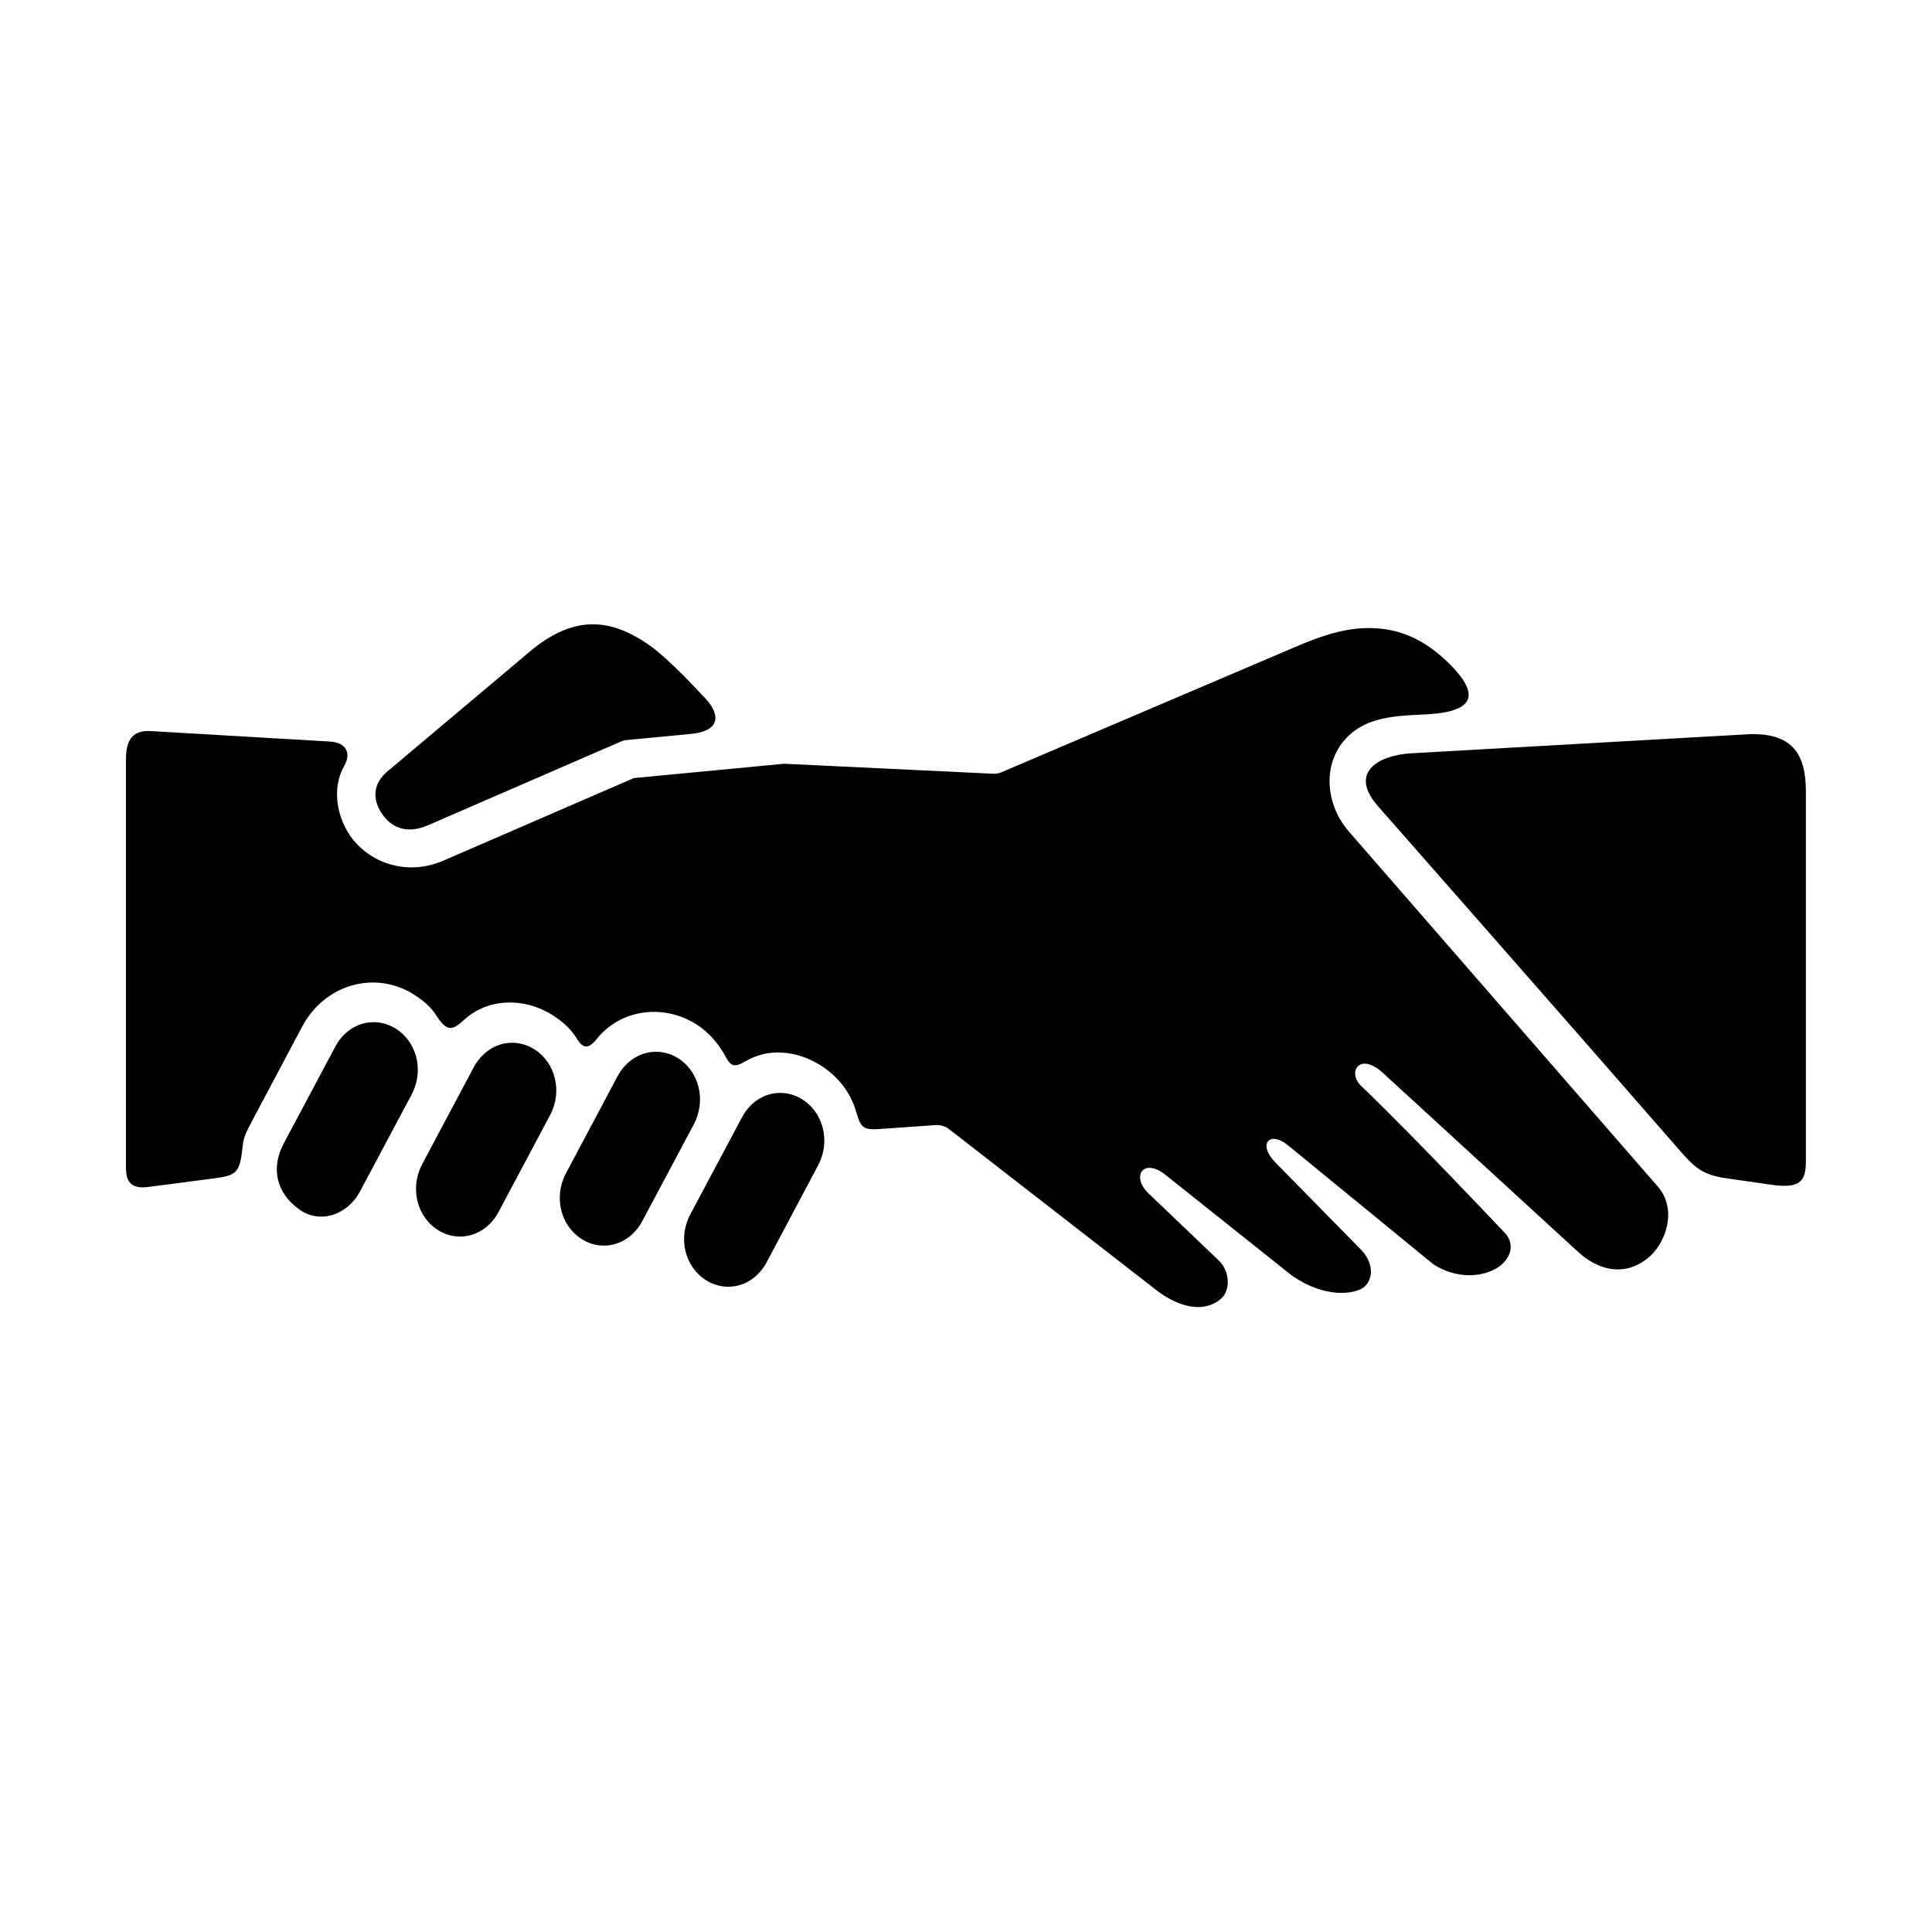 <?xml version="1.0" encoding="UTF-8"?>
<!-- Uploaded to: SVG Repo, www.svgrepo.com, Generator: SVG Repo Mixer Tools -->
<svg fill="#000000" width="800px" height="800px" version="1.1" viewBox="144 144 512 512" xmlns="http://www.w3.org/2000/svg">
 <g>
  <path d="m315.71 314.72c5.598 3.816 14.195 13.316 14.195 13.316 4.863 4.551 5.832 9.621-2.828 10.461l-16.883 1.605c-0.52 0.023-1.074 0.172-1.574 0.379l-51.109 22.184c-6.066 2.648-10.031 0.371-12.359-3.117-2.305-3.465-2.57-7.676 1.484-11.082l37.812-31.828c12.109-10.184 21.812-8.348 31.262-1.918z"/>
  <path d="m506.25 310.45c6.824-0.09 14.133 1.754 21.922 9.531 7.902 7.894 6.856 12.539-5.652 13.297-5.949 0.352-13.855 0.262-19.328 4.223-9.062 6.539-8.57 18.984-1.781 26.797l81.922 94.145c5.426 6.242 1.961 15.484-2.856 19.156-6.594 5.07-13.504 2.535-18.227-1.801l-51.77-47.469c-6.188-5.676-9.566-0.164-5.715 3.5 13.238 12.605 37.668 38.52 37.668 38.52 2.832 2.688 2.363 6.102-0.32 8.637-2.801 2.613-10.234 5.059-18.191 0.113l-38.543-31.543c-4.934-4.059-8.223-0.379-3.324 4.578l22.586 23c3.234 3.312 3.441 7.391 1.113 9.73-1.988 1.949-10.176 3.738-19.66-3.039l-33.207-26.461c-5.894-4.703-9.238 0.391-4.496 4.922l18.574 17.734c3.117 2.996 3.117 8.051 0.582 10.199-5.356 4.484-12.617 1.125-16.883-2.156l-55.16-42.836c-0.996-0.754-2.25-1.137-3.504-1.07l-14.98 1.051c-4.398 0.32-4.965-0.539-6.125-4.59-1.457-5.059-4.844-9.438-9.473-12.32-6.273-3.934-13.855-4.578-19.688-1.137-3.117 1.871-4.055 1.387-5.363-0.996-1.863-3.465-4.434-6.594-7.898-8.75-8.84-5.531-20.125-3.879-26.359 3.957-2.445 3.062-3.84 2.168-5.309-0.219-1.547-2.512-3.812-4.527-6.414-6.156-7.578-4.758-17.027-4.43-23.203 1.102-3.117 2.801-4.559 3.762-7.641-1.102-1.426-2.238-3.555-3.992-5.891-5.457-10.402-6.539-23.672-2.559-29.535 8.453l-13.613 25.637c-0.992 1.836-1.953 3.762-2.156 5.762-0.762 7.293-1.434 8.078-7.434 8.867l-17.609 2.297c-5.356 0.746-5.922-2.352-5.922-5.25l0.004-108.25c0-4.023 1.113-7.629 6.512-7.316l47.488 2.777c4.164 0.219 5.859 2.887 3.824 6.473-3.269 5.762-2.016 13.02 1.395 18.215 4.758 7.137 14.836 11.25 24.957 6.848l50.414-21.855 39.828-3.797 55.367 2.648c0.754 0.035 1.512-0.078 2.211-0.391l77.91-33.219c5.609-2.398 12.137-4.902 18.953-4.992z"/>
  <path d="m622.58 353.77v96.805c0 5.016 0 8.695-8.867 7.434 0 0-8.168-1.16-12.25-1.754-6.156-0.875-8.34-2.801-12.16-7.191-26.852-30.855-80.172-91.469-80.172-91.469-7.836-8.98 0.32-13.469 8.832-13.961l88.715-5.016c12.141-0.699 15.902 4.965 15.902 15.152z"/>
  <path d="m242.25 414.92c2.215-0.184 4.516 0.371 6.621 1.684 5.598 3.477 7.578 11.141 4.191 17.504l-13.648 25.617c-3.383 6.356-10.703 8.672-16.059 4.82-6.477-4.637-7.434-11.324-4.172-17.504l13.648-25.617c2.094-4 5.656-6.238 9.418-6.504z"/>
  <path d="m278.95 420.37c2.25-0.164 4.551 0.379 6.648 1.695 5.57 3.5 7.547 11.141 4.164 17.492l-13.621 25.594c-3.383 6.363-10.492 8.34-16.059 4.844-5.574-3.5-7.559-11.172-4.172-17.516l13.613-25.605c2.133-3.957 5.691-6.242 9.426-6.504z"/>
  <path d="m317.03 422.76c2.246-0.172 4.586 0.371 6.648 1.664 5.598 3.5 7.551 11.195 4.176 17.562l-13.625 25.582c-3.383 6.363-10.461 8.32-16.031 4.82-5.598-3.512-7.578-11.141-4.191-17.504l13.613-25.594c2.121-3.973 5.676-6.242 9.41-6.531z"/>
  <path d="m349.98 433.66c2.234-0.164 4.547 0.379 6.644 1.695 5.57 3.5 7.551 11.129 4.176 17.492l-13.613 25.629c-3.387 6.363-10.473 8.309-16.07 4.809-5.57-3.5-7.559-11.129-4.164-17.492l13.648-25.629c2.09-3.969 5.644-6.242 9.379-6.504z"/>
 </g>
</svg>